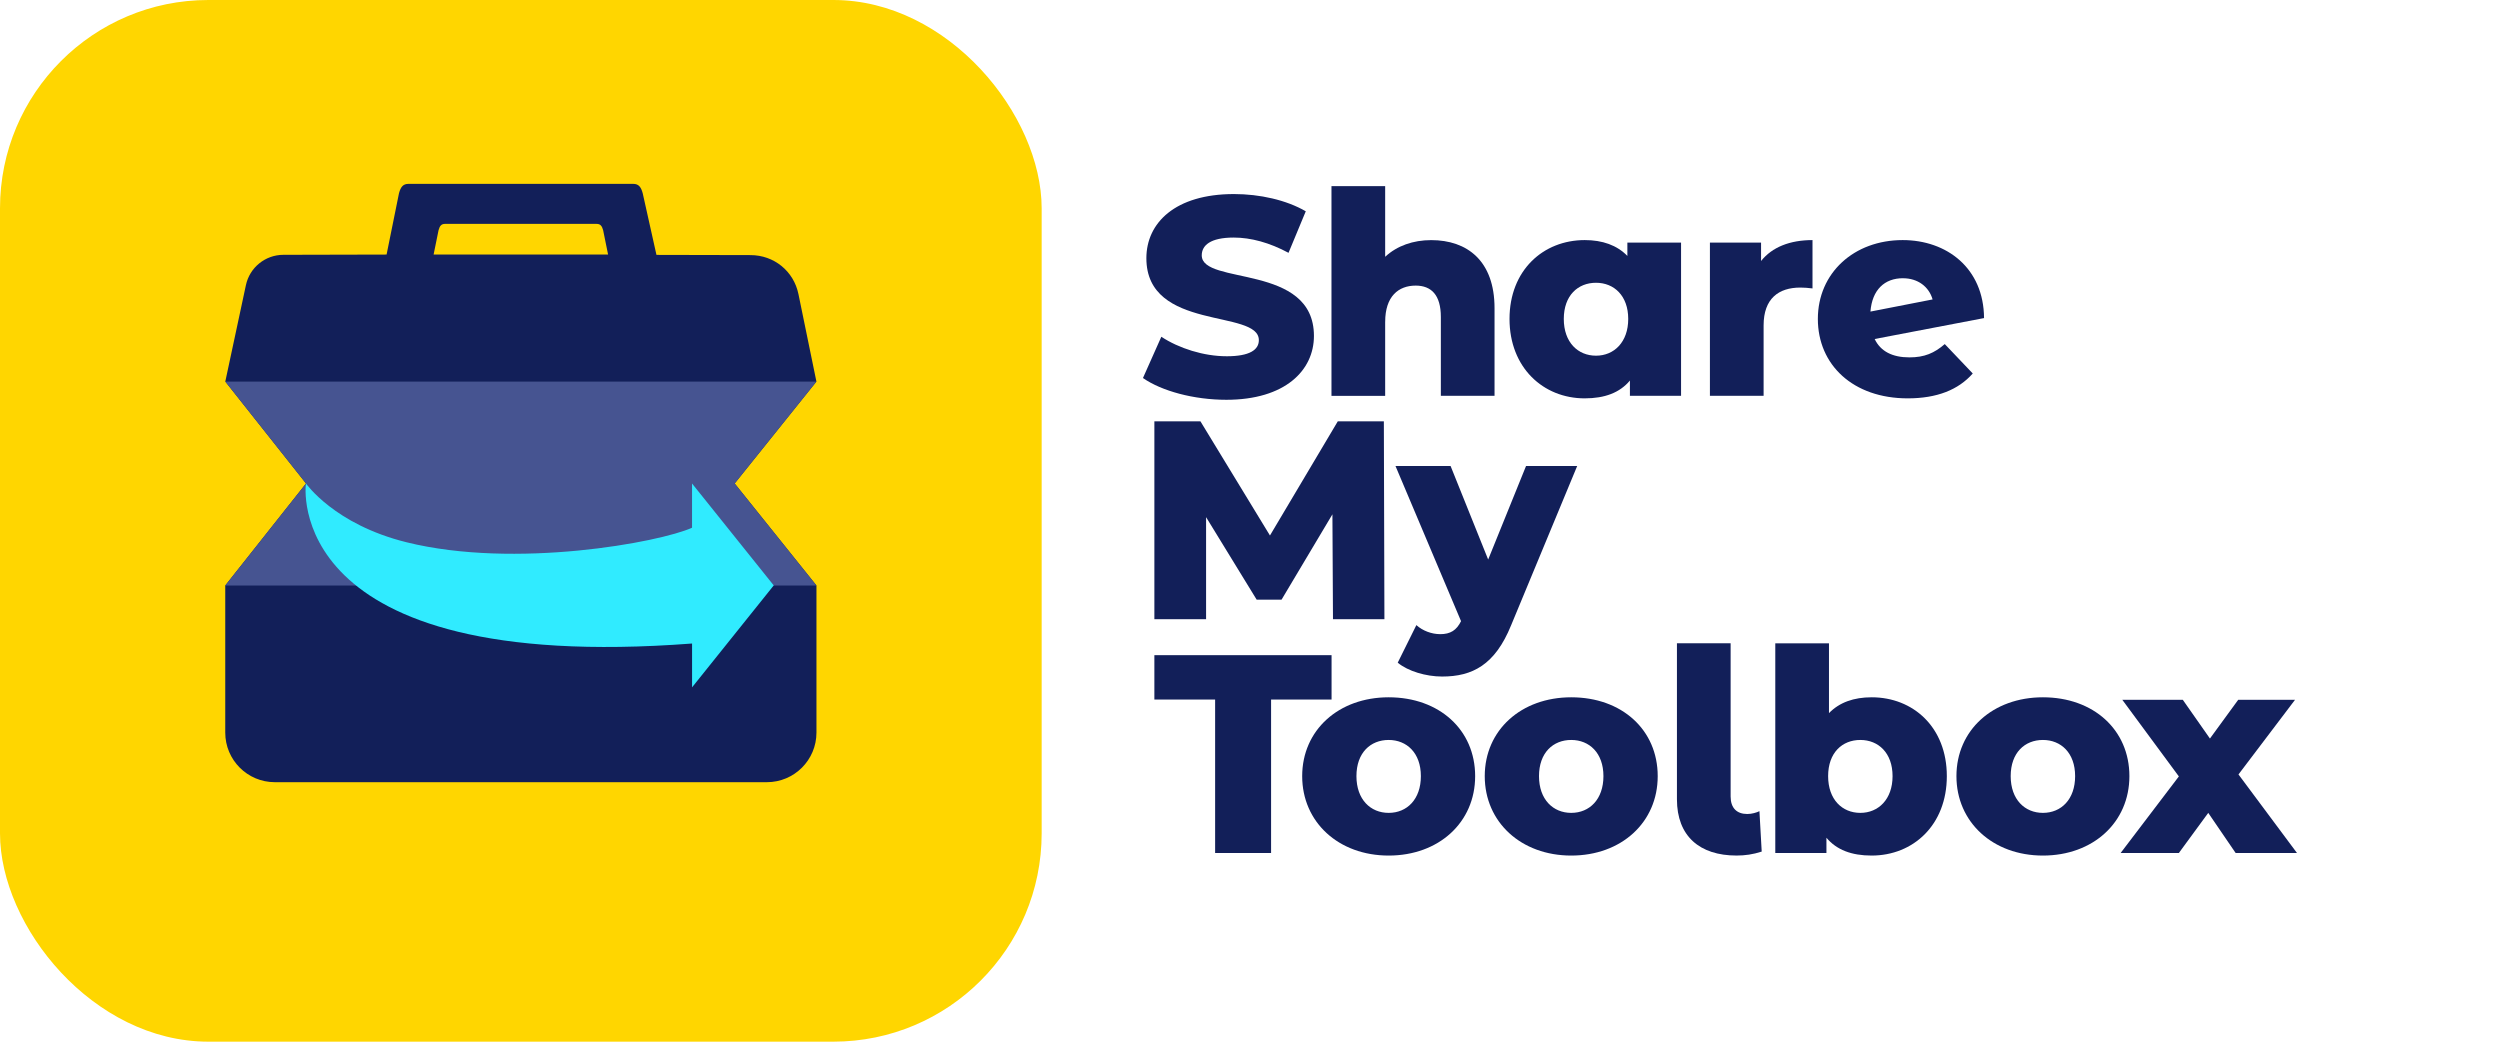 <svg xmlns="http://www.w3.org/2000/svg" id="a" viewBox="0 0 1200 500"><defs><style>.c{fill:#121f59;}.d{fill:#30ebff;}.e{fill:#ffd600;}.f{fill:#465491;}</style></defs><rect id="b" class="e" x="0" width="500" height="500" rx="100" ry="100"></rect><path class="c" d="M185.55,122.19l-49.54.12c-8.68.02-16.17,6.09-17.98,14.58l-9.89,46.26,38.76,48.92-38.78,48.97v70.61c0,13.14,10.65,23.8,23.8,23.8h236.18c13.14,0,23.8-10.65,23.8-23.8v-70.61l-39.26-48.97,39.24-48.92-8.62-41.96c-2.27-11.07-11.75-18.74-23.05-18.74l-45.11-.1-6.59-29.56c-.82-3.11-2.03-4.53-4.53-4.53h-107.94c-2.5,0-3.71,1.42-4.53,4.53l-5.95,29.4ZM208.13,122.19l2.37-11.66c.55-2.1,1.37-3.06,3.06-3.06h72.89c1.69,0,2.51.96,3.06,3.06l2.37,11.66h-83.75Z"></path><polygon class="f" points="391.89 281.05 352.62 232.08 391.87 183.16 108.14 183.16 146.89 232.08 108.11 281.05 371.35 281.05 371.35 281.05 391.89 281.05"></polygon><path class="d" d="M371.39,281l-39.21-48.92v21.23c-15.55,7.02-84.81,19.91-137.04,6.98-34.79-8.62-48.13-28.18-48.28-28.18s-12.33,91.82,185.33,76.78v21.04s39.2-48.92,39.2-48.92Z"></path><path class="c" d="M588.78,171c-10.99,0-22.93-3.8-31.34-9.36l-8.82,19.81c8.95,6.24,24.42,10.45,40.02,10.45,28.22,0,42.05-14.11,42.05-30.66,0-35-53.85-24.15-53.85-38.66,0-4.75,4.07-8.55,15.33-8.55,8.27,0,17.23,2.44,26.32,7.33l8.28-19.94c-9.36-5.43-22.11-8.27-34.46-8.27-28.22,0-42.05,13.84-42.05,30.79,0,35.27,53.99,24.28,53.99,39.34,0,4.61-4.34,7.73-15.46,7.73Z"></path><path class="c" d="M664.89,154.45c0-12.21,6.38-17.36,14.65-17.36,7.46,0,12.07,4.48,12.07,15.06v37.85h25.77v-42.05c0-22.79-13.16-32.69-30.39-32.69-8.68,0-16.41,2.71-22.11,8v-33.91h-25.77v100.66h25.77v-35.54Z"></path><path class="c" d="M760.66,191.21c9.63,0,16.82-2.71,21.7-8.55v7.33h24.55v-73.53h-25.77v6.38c-5.02-5.15-11.94-7.6-20.48-7.6-19.94,0-36.09,14.52-36.09,37.85s16.14,38.12,36.09,38.12ZM766.09,135.73c8.68,0,15.46,6.24,15.46,17.36s-6.78,17.64-15.46,17.64-15.47-6.38-15.47-17.64,6.78-17.36,15.47-17.36Z"></path><path class="c" d="M870,138.44v-23.2c-10.85,0-19.4,3.39-24.69,10.04v-8.82h-24.55v73.53h25.77v-33.78c0-12.89,7.19-18.18,17.64-18.18,1.9,0,3.53.14,5.83.41Z"></path><path class="c" d="M915.72,191.21c13.97,0,24.28-4.07,31.2-11.94l-13.43-14.11c-5.02,4.34-9.77,6.38-16.96,6.38-8.14,0-13.84-2.85-16.69-8.82l52.5-10.04c-.14-24.01-17.91-37.44-39.07-37.44-23.33,0-40.7,15.74-40.7,37.85s16.96,38.12,43.14,38.12ZM913.41,133.56c7.19,0,12.48,4.07,14.24,10.17l-29.84,5.83c.81-10.45,6.78-16.01,15.6-16.01Z"></path><polygon class="c" points="609.58 257.04 576.21 202.24 554.1 202.24 554.1 297.2 578.92 297.2 578.92 248.23 603.2 287.84 615.14 287.84 639.56 246.87 639.83 297.2 664.52 297.2 664.25 202.24 642.14 202.24 609.58 257.04"></polygon><path class="c" d="M691.25,304.39c-4.07,0-8.41-1.63-11.39-4.34l-8.95,18.04c4.88,4.07,13.57,6.65,21.3,6.65,14.52,0,25.37-5.56,33.1-24.55l31.74-76.51h-24.55l-18.18,44.9-18.04-44.9h-26.45l31.47,74.48c-2.17,4.34-5.02,6.24-10.04,6.24Z"></path><polygon class="c" points="639.15 314.48 554.1 314.48 554.1 335.78 583.26 335.78 583.26 409.44 610.12 409.44 610.12 335.78 639.15 335.78 639.15 314.48"></polygon><path class="c" d="M666.56,334.7c-24.01,0-41.51,15.74-41.51,37.85s17.5,38.12,41.51,38.12,41.51-15.87,41.51-38.12-17.23-37.85-41.51-37.85ZM666.56,390.18c-8.68,0-15.47-6.38-15.47-17.64s6.78-17.36,15.47-17.36,15.46,6.24,15.46,17.36-6.65,17.64-15.46,17.64Z"></path><path class="c" d="M754.19,334.7c-24.01,0-41.51,15.74-41.51,37.85s17.5,38.12,41.51,38.12,41.51-15.87,41.51-38.12-17.23-37.85-41.51-37.85ZM754.19,390.18c-8.68,0-15.47-6.38-15.47-17.64s6.78-17.36,15.47-17.36,15.46,6.24,15.46,17.36-6.65,17.64-15.46,17.64Z"></path><path class="c" d="M838.7,390.72c-5.02,0-8-2.85-8-8.41v-73.53h-25.77v74.88c0,17.64,10.85,27,28.62,27,4.07,0,7.87-.54,12.07-1.9l-1.09-19.4c-1.36.68-3.66,1.36-5.83,1.36Z"></path><path class="c" d="M898.39,334.7c-8.55,0-15.46,2.44-20.48,7.6v-33.51h-25.77v100.66h24.55v-7.33c4.88,5.83,12.07,8.55,21.7,8.55,19.94,0,36.09-14.65,36.09-38.12s-16.14-37.85-36.09-37.85ZM892.96,390.18c-8.68,0-15.46-6.38-15.46-17.64s6.78-17.36,15.46-17.36,15.47,6.24,15.47,17.36-6.78,17.64-15.47,17.64Z"></path><path class="c" d="M980.6,334.7c-24.01,0-41.51,15.74-41.51,37.85s17.5,38.12,41.51,38.12,41.51-15.87,41.51-38.12-17.23-37.85-41.51-37.85ZM980.6,390.18c-8.68,0-15.47-6.38-15.47-17.64s6.78-17.36,15.47-17.36,15.46,6.24,15.46,17.36-6.65,17.64-15.46,17.64Z"></path><polygon class="c" points="1074.47 371.73 1101.6 335.92 1074.33 335.92 1060.77 354.5 1047.75 335.92 1018.72 335.92 1045.85 372.68 1017.9 409.44 1045.85 409.44 1059.96 390.18 1073.11 409.44 1102.55 409.44 1074.47 371.73"></polygon></svg>